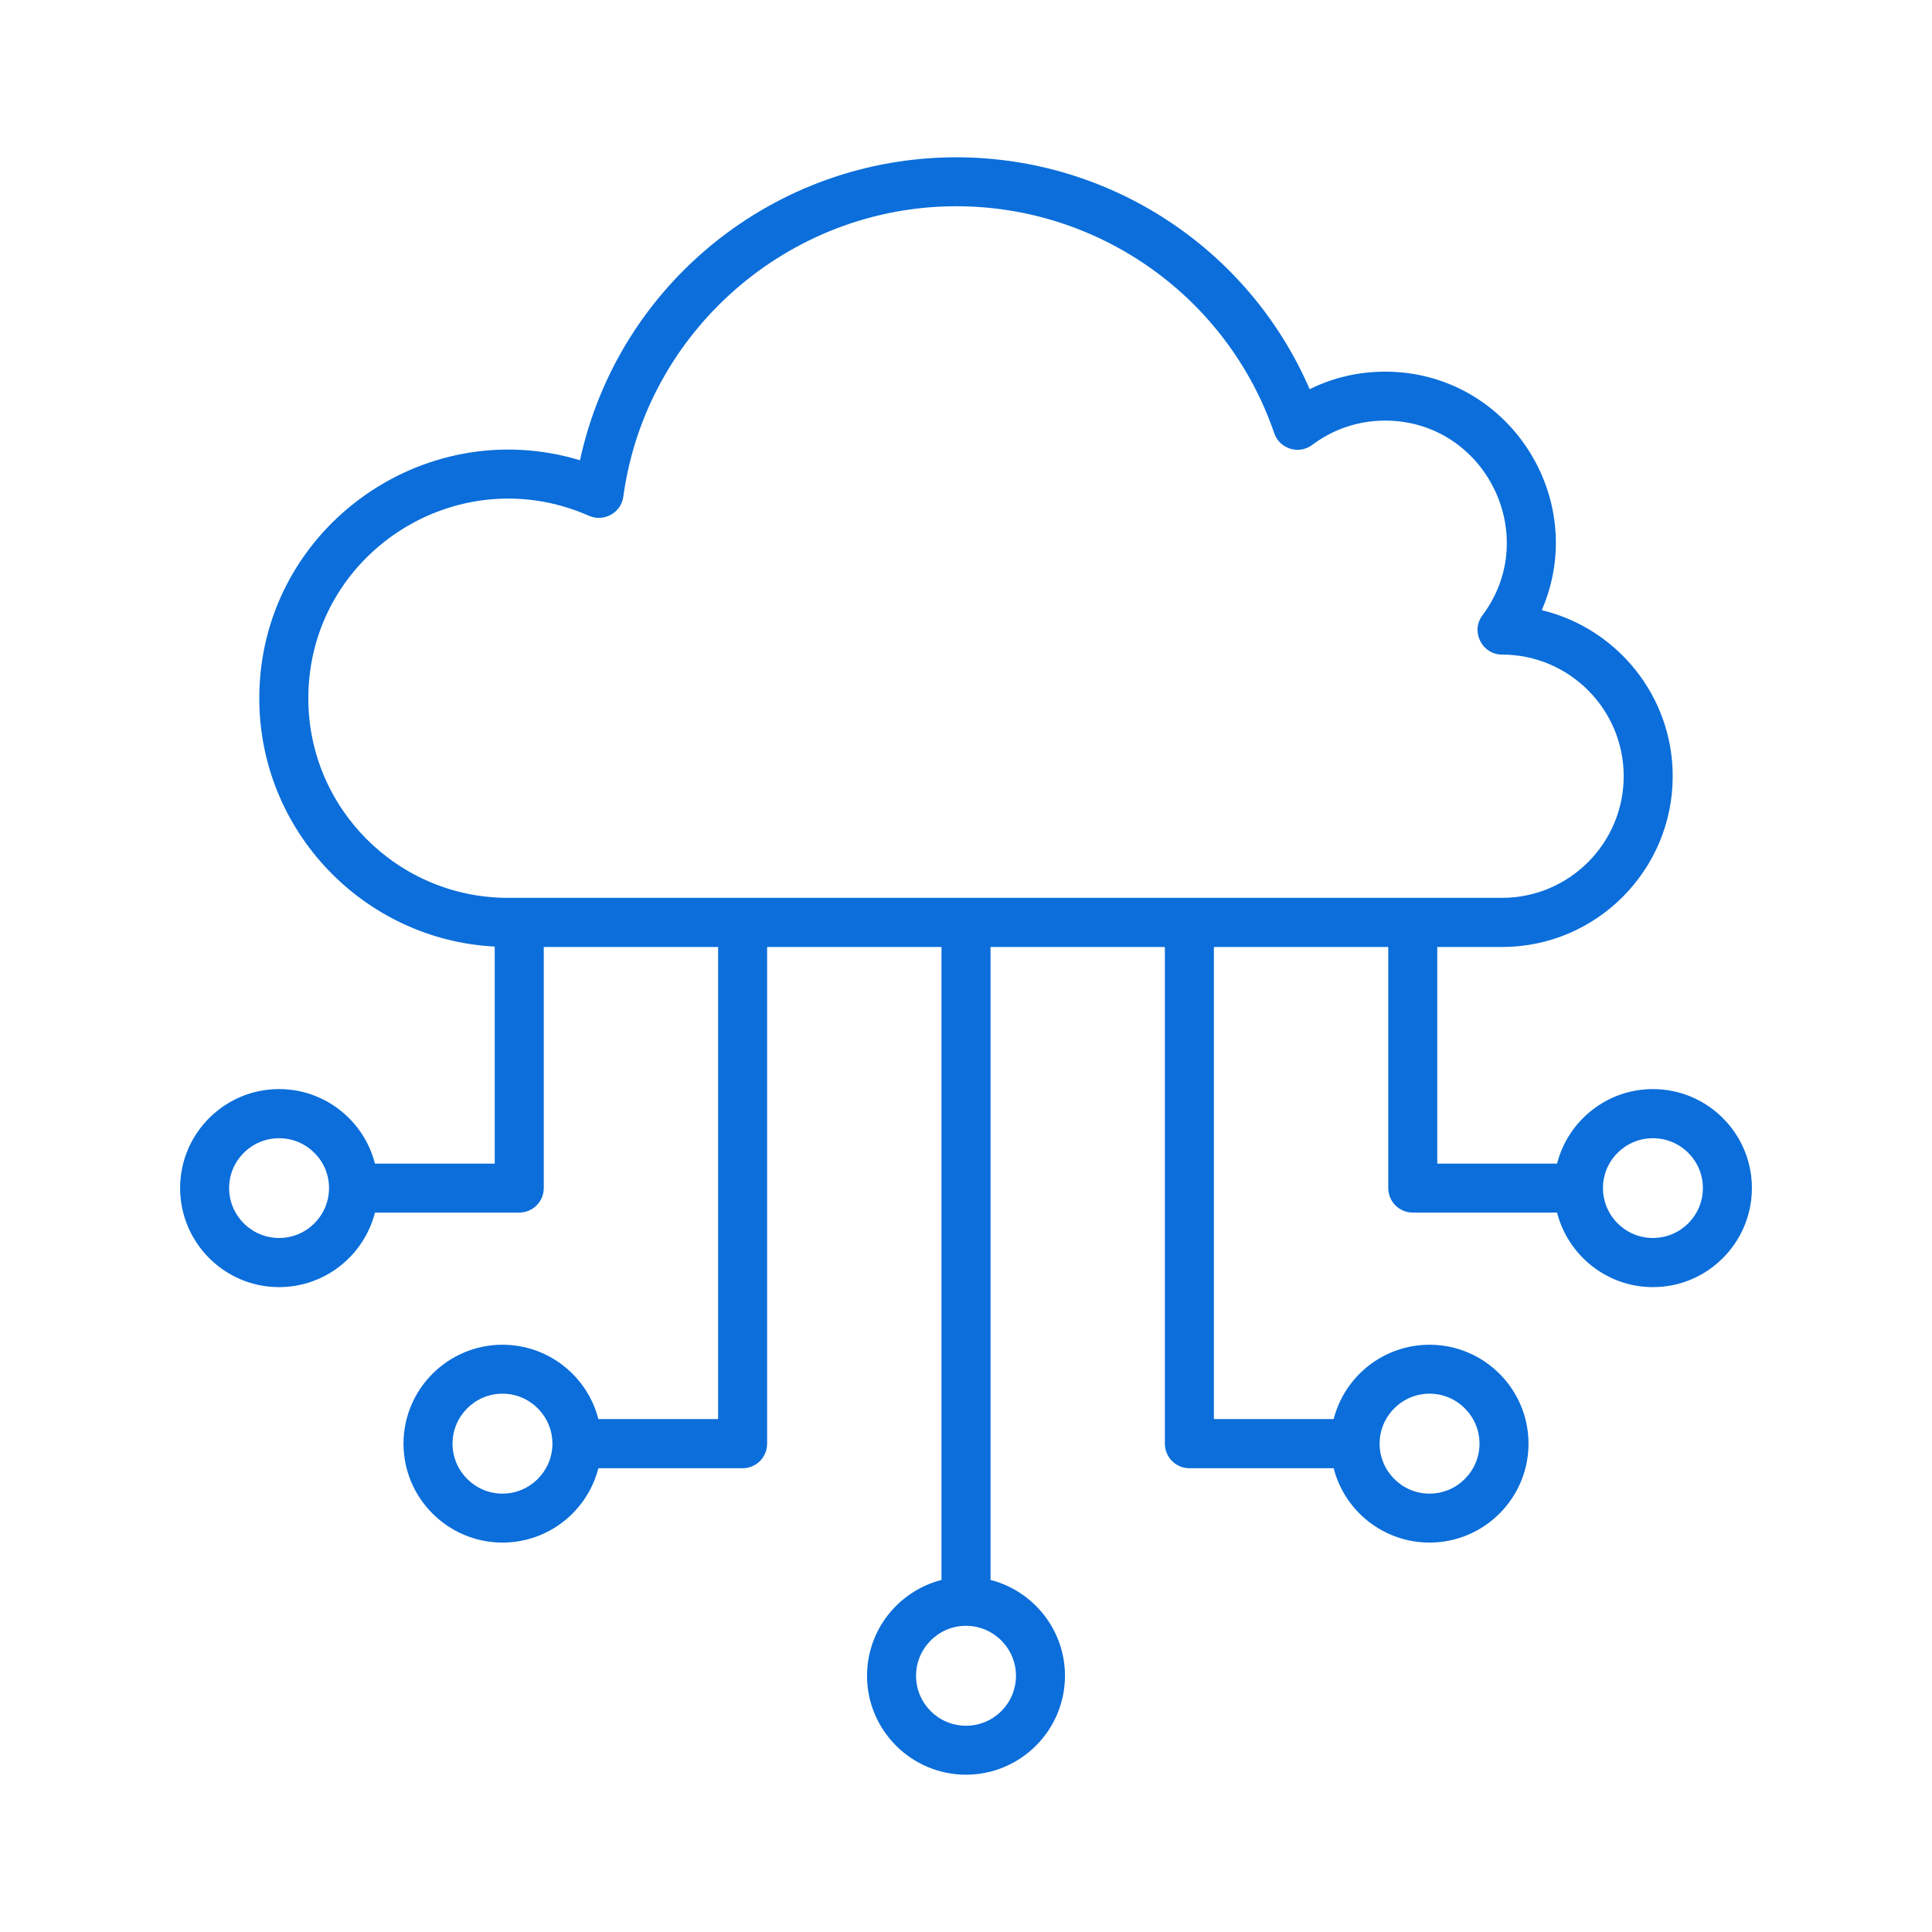 <svg xmlns="http://www.w3.org/2000/svg" width="512" height="512" viewBox="0 0 512 512" fill="none"><path fill-rule="evenodd" clip-rule="evenodd" d="M438.038 328.076C430.738 328.076 424.805 322.165 424.805 314.831C424.805 307.553 430.738 301.642 438.038 301.642C445.339 301.642 451.283 307.553 451.283 314.831C451.283 322.165 445.339 328.076 438.038 328.076ZM81.709 185.073C81.709 146.88 121.094 121.244 156.094 136.694C160.02 138.427 164.591 135.904 165.179 131.659C171.127 87.767 209.065 54.657 253.421 54.657C291.484 54.657 325.349 78.846 337.69 114.803C339.141 119.039 344.311 120.507 347.727 117.922C353.337 113.708 360.025 111.465 367.058 111.465C393.548 111.465 408.735 141.886 392.861 163.072C389.672 167.33 392.738 173.47 398.055 173.47C415.836 173.47 430.295 187.919 430.295 205.705C430.295 223.491 415.836 237.939 398.049 237.939H134.62C105.444 237.939 81.709 214.243 81.709 185.073ZM378.84 369.34C386.141 369.34 392.084 375.305 392.084 382.584C392.084 389.864 386.141 395.829 378.84 395.829C371.545 395.829 365.612 389.863 365.612 382.584C365.612 375.306 371.545 369.34 378.84 369.34ZM269.243 444.097C269.243 451.431 263.3 457.341 256 457.341C248.705 457.341 242.761 451.431 242.761 444.097C242.761 436.818 248.705 430.853 256 430.853C263.3 430.854 269.243 436.818 269.243 444.097ZM133.164 395.828C125.863 395.828 119.925 389.862 119.925 382.583C119.925 375.305 125.864 369.339 133.164 369.339C140.464 369.339 146.397 375.304 146.397 382.583C146.397 389.863 140.464 395.828 133.164 395.828ZM73.965 328.076C66.664 328.076 60.721 322.165 60.721 314.831C60.721 307.553 66.664 301.642 73.965 301.642C81.255 301.642 87.198 307.553 87.198 314.831C87.198 322.165 81.255 328.076 73.965 328.076ZM438.038 288.617C425.818 288.617 415.523 297.045 412.634 308.374H380.892V250.964H398.049C422.999 250.964 443.286 230.661 443.286 205.705C443.286 184.416 428.461 166.465 408.589 161.703C421.387 132.147 399.75 98.494 367.057 98.494C360.024 98.494 353.243 100.081 347.075 103.146C331.024 66.04 294.334 41.688 253.42 41.688C205.384 41.688 163.854 75.2 153.701 121.972C111.826 109.317 68.715 140.624 68.715 185.073C68.715 220.208 96.391 249.05 131.109 250.855V308.374H99.37C96.48 297.045 86.186 288.617 73.965 288.617C59.501 288.617 47.734 300.384 47.734 314.831C47.734 329.334 59.501 341.101 73.965 341.101C86.186 341.101 96.48 332.672 99.37 321.344H137.608C138.462 321.344 139.308 321.175 140.098 320.848C140.887 320.52 141.604 320.04 142.207 319.435C142.811 318.83 143.289 318.112 143.614 317.322C143.94 316.532 144.106 315.686 144.104 314.831V250.964H190.31V376.072H158.573C155.678 364.743 145.384 356.37 133.164 356.37C118.705 356.37 106.933 368.137 106.933 382.584C106.933 397.032 118.705 408.799 133.164 408.799C145.384 408.799 155.678 400.425 158.573 389.097H196.805C197.659 389.097 198.505 388.928 199.294 388.6C200.083 388.273 200.799 387.793 201.402 387.188C202.005 386.583 202.483 385.865 202.808 385.075C203.133 384.285 203.299 383.439 203.296 382.584V250.964H249.507V418.704C238.179 421.605 229.773 431.893 229.773 444.097C229.773 458.546 241.54 470.311 255.999 470.311C270.463 470.311 282.229 458.545 282.229 444.097C282.229 431.893 273.823 421.604 262.5 418.704V250.964H308.707V382.584C308.705 383.439 308.871 384.285 309.197 385.075C309.522 385.865 310 386.583 310.604 387.188C311.207 387.793 311.924 388.273 312.713 388.601C313.503 388.928 314.349 389.097 315.203 389.097H353.436C356.326 400.425 366.625 408.799 378.841 408.799C393.305 408.799 405.071 397.032 405.071 382.584C405.071 368.137 393.305 356.37 378.841 356.37C366.625 356.37 356.326 364.743 353.436 376.072H321.694V250.964H367.906V314.831C367.904 315.686 368.07 316.532 368.395 317.322C368.72 318.112 369.197 318.83 369.8 319.435C370.403 320.04 371.12 320.52 371.909 320.848C372.698 321.175 373.543 321.344 374.398 321.344H412.636C415.525 332.672 425.82 341.101 438.04 341.101C452.505 341.101 464.271 329.334 464.271 314.831C464.269 300.384 452.503 288.617 438.038 288.617Z" fill="#0B6EDA"></path></svg>